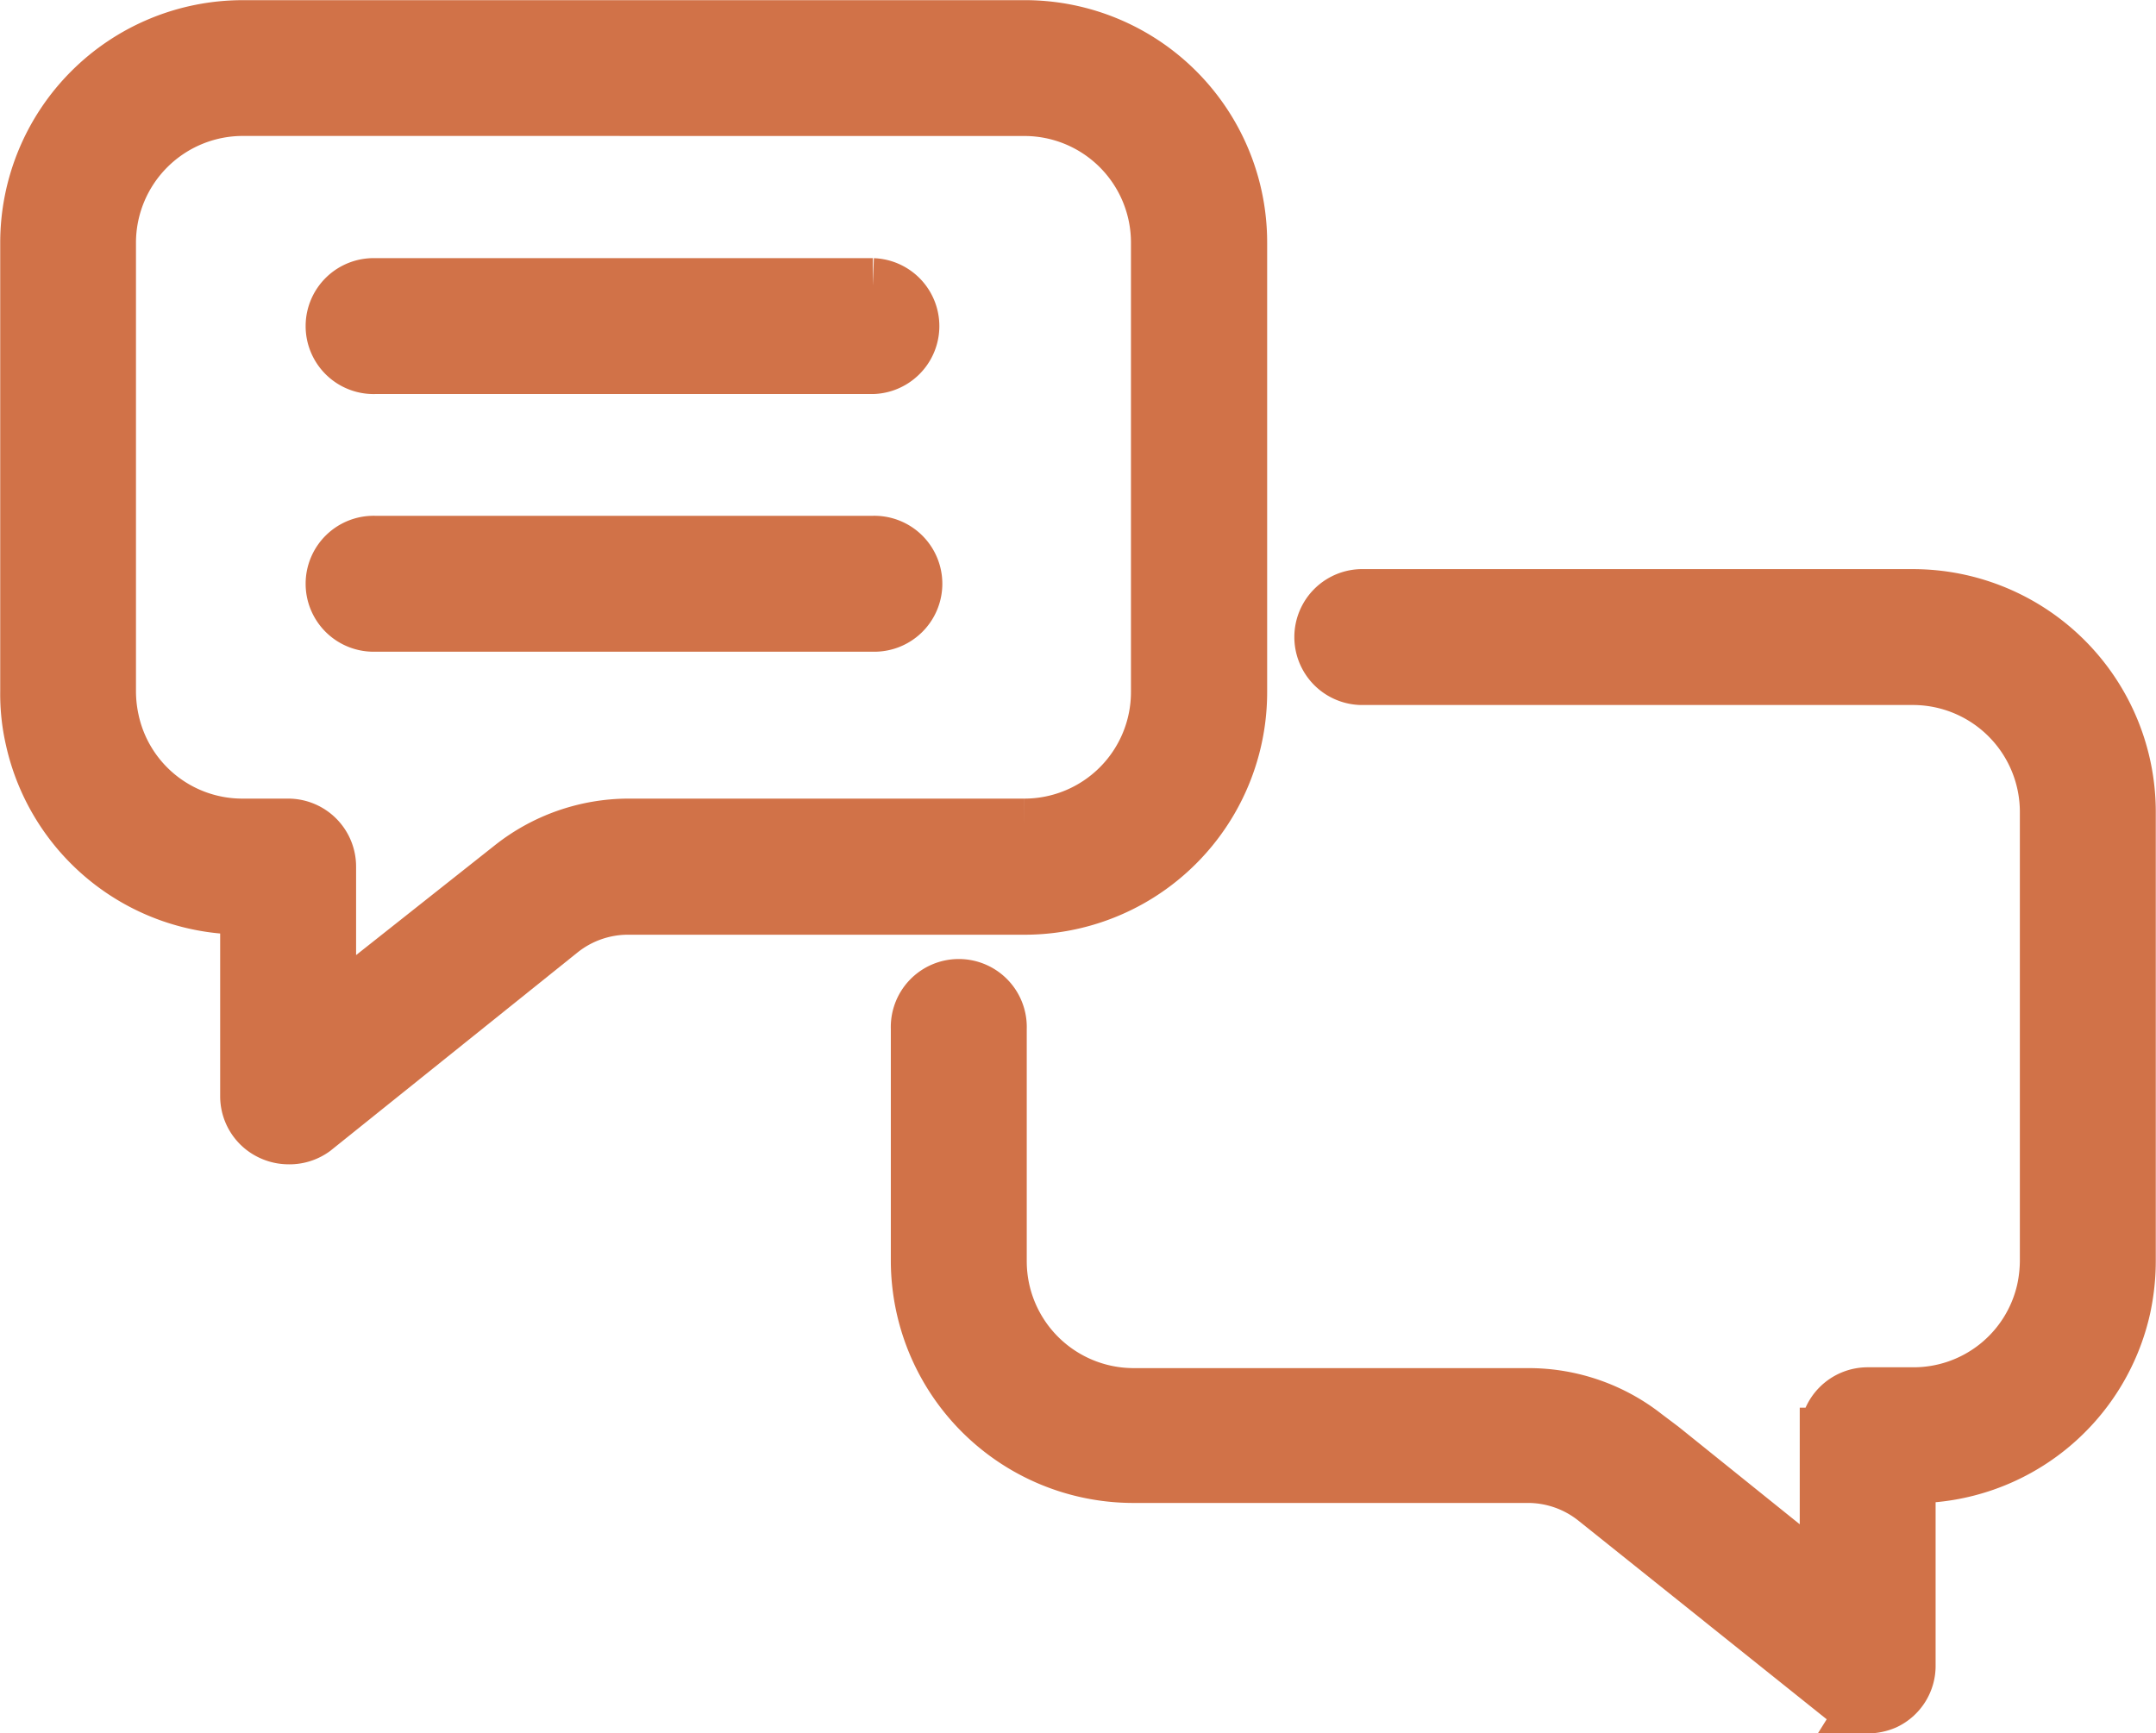 <svg xmlns="http://www.w3.org/2000/svg" width="39.101" height="31.437" viewBox="0 0 39.101 31.437">
  <g id="icon11" transform="translate(0.5 0.5)">
    <path id="Path_332" data-name="Path 332" d="M388.98,428.915h-9.027a.733.733,0,1,1,0-1.465h9.027a.733.733,0,0,1,0,1.465Z" transform="translate(-373.65 -422.767)" fill="#d17248" stroke="#d17248" stroke-width="1"/>
    <path id="Path_333" data-name="Path 333" d="M388.98,505.465h-9.027a.733.733,0,1,1,0-1.465h9.027a.733.733,0,1,1,0,1.465Z" transform="translate(-373.65 -494.643)" fill="#d17248" stroke="#d17248" stroke-width="1"/>
    <path id="Path_334" data-name="Path 334" d="M569.828,539.823a.739.739,0,0,1-.461-.16l-4.485-3.589v0a1.97,1.97,0,0,0-1.193-.424h-7.181a3.9,3.9,0,0,1-3.9-3.907v-4.2a.733.733,0,1,1,1.465,0v4.222a2.439,2.439,0,0,0,2.433,2.439h7.181a3.413,3.413,0,0,1,2.1.733l.3.226,3.005,2.418v-2.659a.732.732,0,0,1,.733-.733h.821a2.427,2.427,0,0,0,2.381-1.906,2.578,2.578,0,0,0,.057-.535v-8.132a2.441,2.441,0,0,0-2.439-2.441H560.632a.733.733,0,0,1,0-1.465h10.017a3.906,3.906,0,0,1,3.9,3.907v8.131a4.029,4.029,0,0,1-.089.85,3.893,3.893,0,0,1-3.815,3.057h-.089v3.443a.729.729,0,0,1-.418.667.8.8,0,0,1-.315.066Z" transform="translate(-536.452 -509.386)" fill="#d17248" stroke="#d17248" stroke-width="1"/>
    <path id="Path_335" data-name="Path 335" d="M292.722,370.878a.748.748,0,0,1-.315-.074.73.73,0,0,1-.418-.658v-3.437H291.9a3.885,3.885,0,0,1-3.809-3.048A3.653,3.653,0,0,1,288,362.8v-8.14a3.9,3.9,0,0,1,3.9-3.9h14.142a3.894,3.894,0,0,1,3.935,3.9v8.14a3.9,3.9,0,0,1-3.935,3.913h-7.181a1.97,1.97,0,0,0-1.194.424l-4.485,3.6A.74.74,0,0,1,292.722,370.878Zm-.821-18.655a2.439,2.439,0,0,0-2.439,2.433v8.14a2.491,2.491,0,0,0,.057.527,2.424,2.424,0,0,0,2.381,1.921h.821a.733.733,0,0,1,.733.733v2.639l3.334-2.639a3.416,3.416,0,0,1,2.1-.733h7.181a2.433,2.433,0,0,0,2.438-2.447v-8.14a2.433,2.433,0,0,0-2.433-2.433Z" transform="translate(-287.996 -350.757)" fill="#d17248" stroke="#d17248" stroke-width="1"/>
  </g>
</svg>
